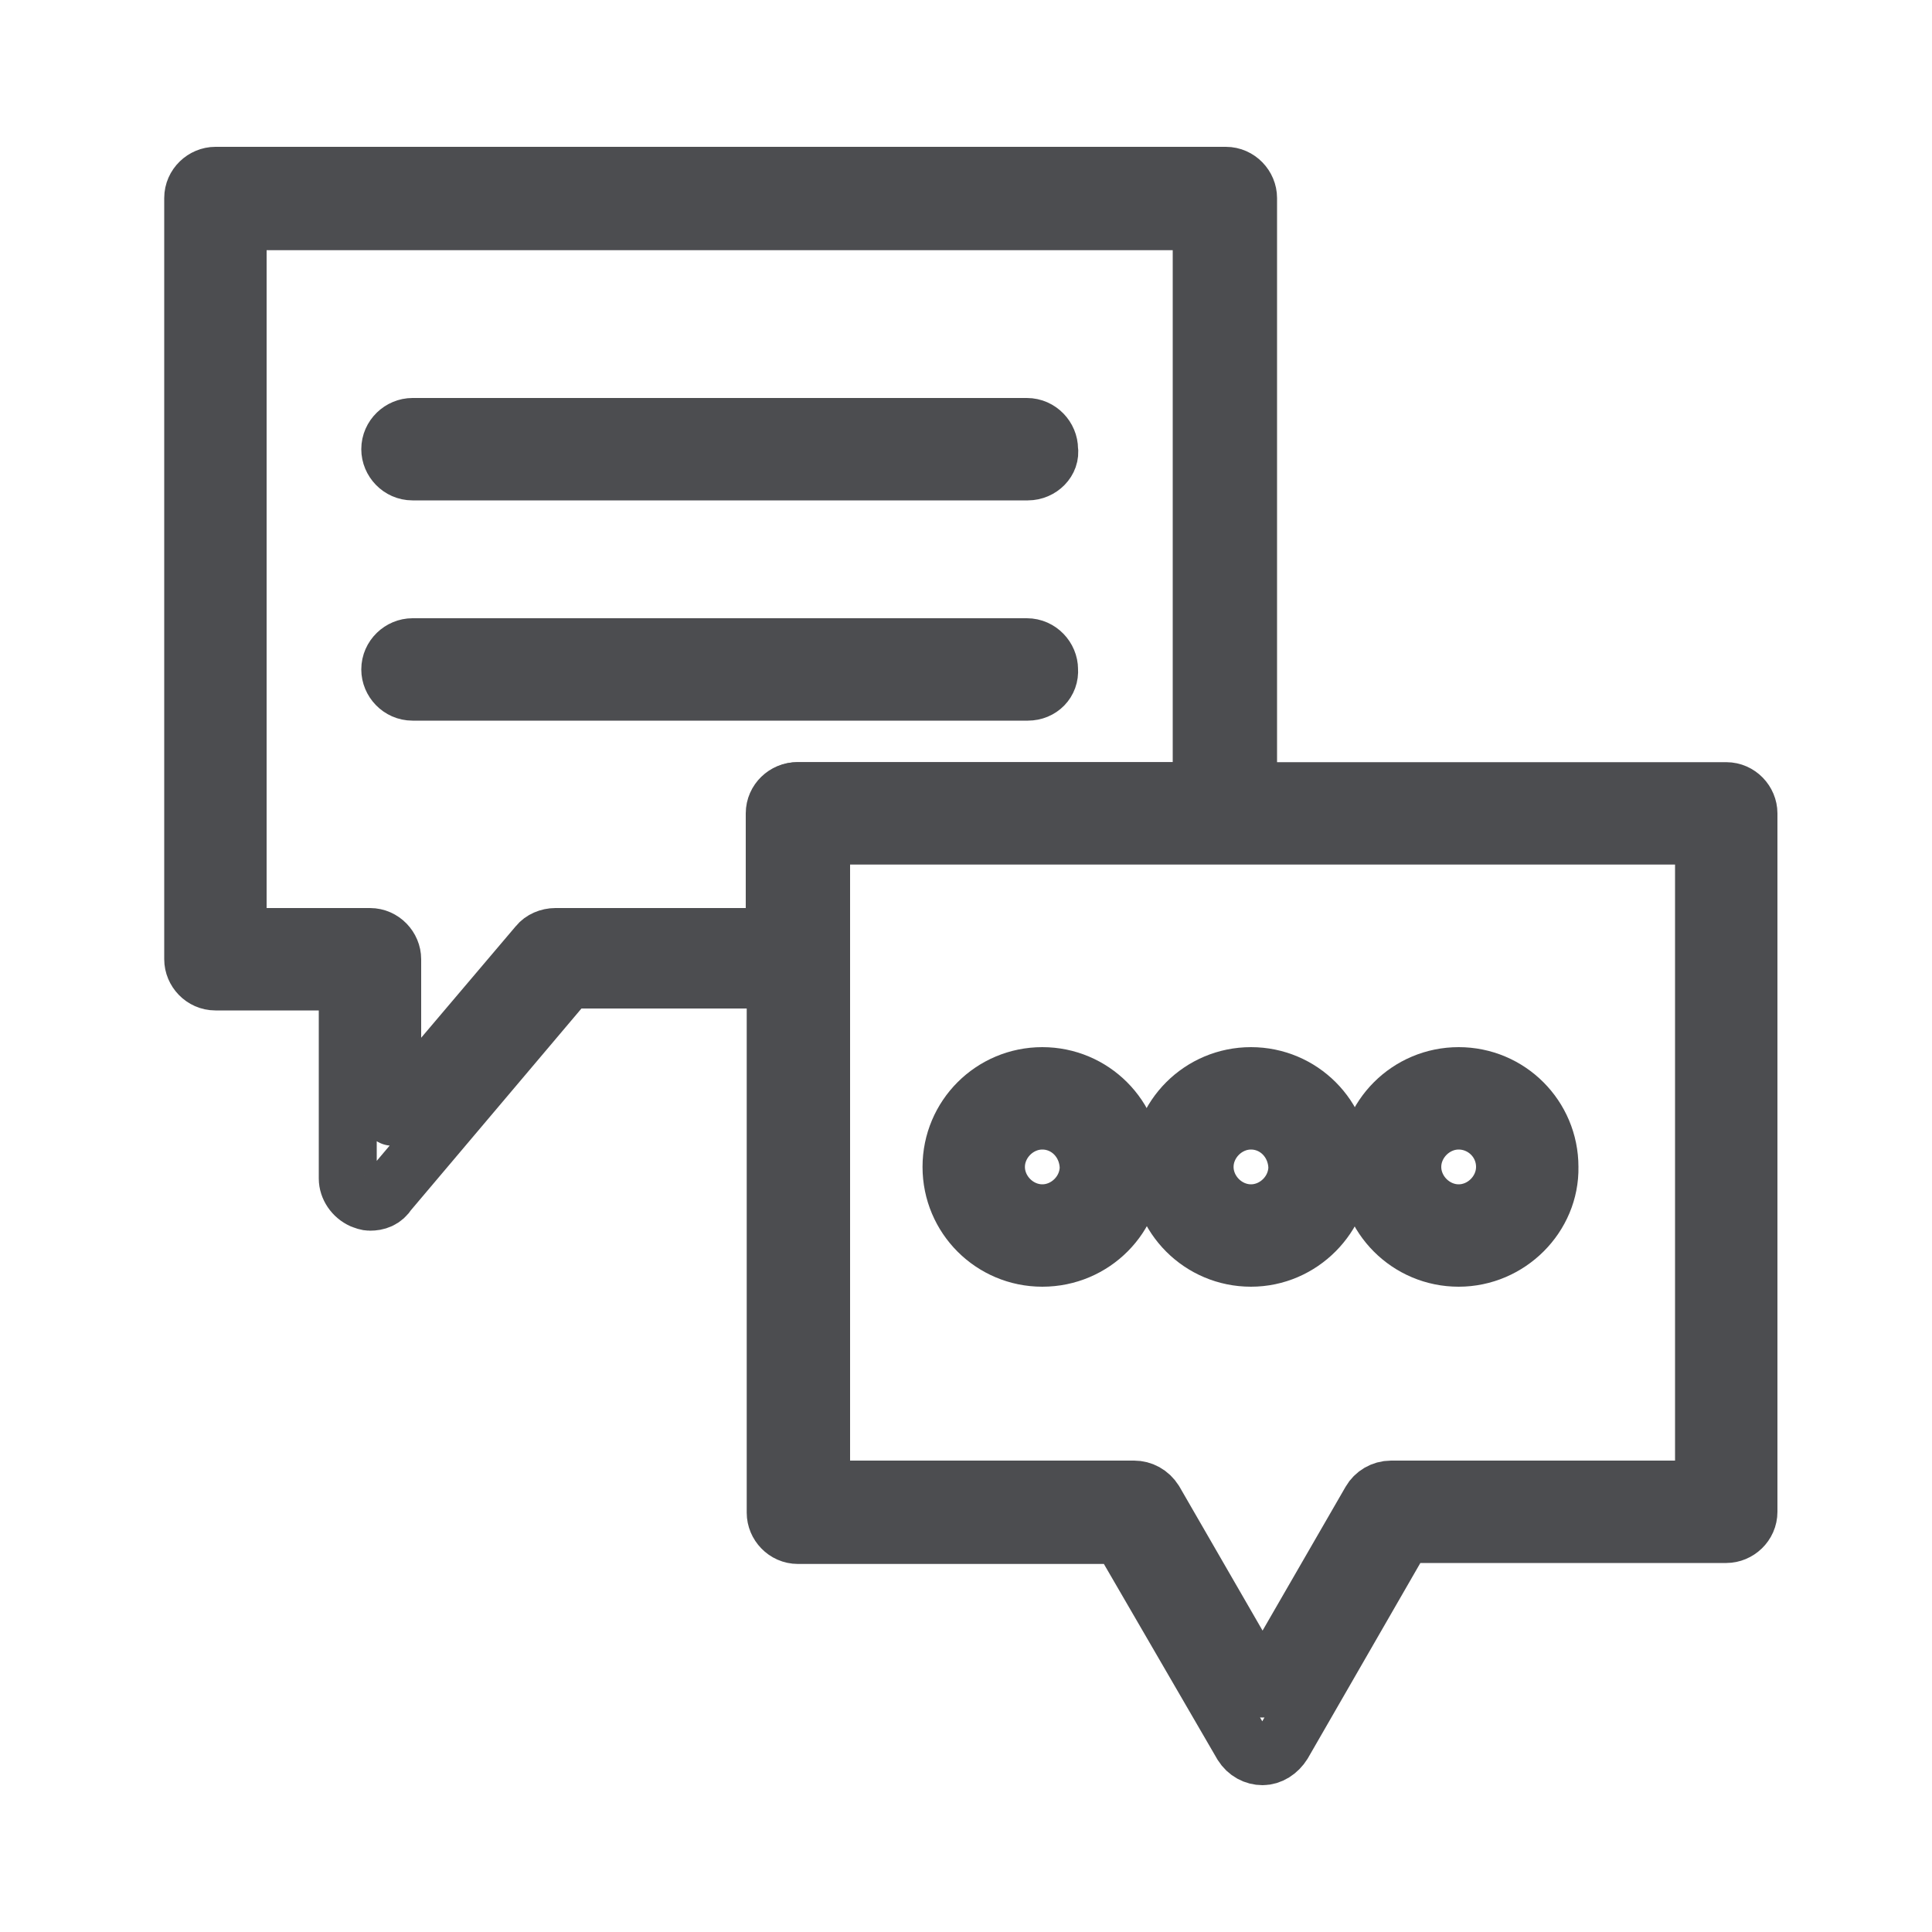 <?xml version="1.0" encoding="utf-8"?>
<!-- Generator: Adobe Illustrator 26.5.0, SVG Export Plug-In . SVG Version: 6.00 Build 0)  -->
<svg version="1.1" id="Layer_1" xmlns="http://www.w3.org/2000/svg" xmlns:xlink="http://www.w3.org/1999/xlink" x="0px" y="0px"
	 viewBox="0 0 200 200" style="enable-background:new 0 0 200 200;" xml:space="preserve">
<style type="text/css">
	.st0{fill:none;stroke:#4C4D50;stroke-width:6;stroke-linecap:round;stroke-linejoin:round;stroke-miterlimit:10;}
</style>
<g>
	<g>
		<path class="st0" d="M38.3,124.4c-0.3,0-0.5-0.1-0.8-0.2c-0.9-0.4-1.5-1.3-1.5-2.2v-20.4H22.3c-1.3,0-2.3-1.1-2.3-2.3V20.5
			c0-1.3,1.1-2.3,2.3-2.3h104.6c1.3,0,2.3,1.1,2.3,2.3v63.6c0,1.3-1.1,2.3-2.3,2.3H85v12.7c0,1.3-1.1,2.3-2.3,2.3H58.8l-18.6,22
			C39.7,124.2,39,124.4,38.3,124.4z M24.6,97h13.7c1.3,0,2.3,1.1,2.3,2.3v16.3l15.1-17.8c0.4-0.5,1.1-0.8,1.8-0.8h22.7V84.2
			c0-1.3,1.1-2.3,2.3-2.3h41.9v-59H24.6V97z"/>
	</g>
	<g>
		<path class="st0" d="M130.7,181.8c-0.8,0-1.6-0.4-2.1-1.2L116,158.9H82.6c-1.3,0-2.3-1.1-2.3-2.3V84.2c0-1.3,1.1-2.3,2.3-2.3h96.1
			c1.3,0,2.3,1.1,2.3,2.3v72.3c0,1.3-1.1,2.3-2.3,2.3h-33.4l-12.5,21.7C132.3,181.3,131.5,181.8,130.7,181.8z M85,154.2h32.4
			c0.8,0,1.6,0.4,2.1,1.2l11.2,19.4l11.2-19.4c0.4-0.7,1.2-1.2,2.1-1.2h32.4V86.5H85V154.2z"/>
	</g>
	<g>
		<path class="st0" d="M107.9,130.2c-5.2,0-9.4-4.2-9.4-9.4c0-5.2,4.2-9.4,9.4-9.4c5.2,0,9.4,4.2,9.4,9.4
			C117.4,125.9,113.2,130.2,107.9,130.2z M107.9,116c-2.6,0-4.8,2.2-4.8,4.8c0,2.6,2.2,4.8,4.8,4.8c2.6,0,4.8-2.2,4.8-4.8
			C112.6,118.1,110.5,116,107.9,116z"/>
	</g>
	<g>
		<path class="st0" d="M129.5,130.2c-5.2,0-9.4-4.2-9.4-9.4c0-5.2,4.2-9.4,9.4-9.4c5.2,0,9.4,4.2,9.4,9.4
			C138.9,125.9,134.7,130.2,129.5,130.2z M129.5,116c-2.6,0-4.8,2.2-4.8,4.8c0,2.6,2.2,4.8,4.8,4.8s4.8-2.2,4.8-4.8
			C134.2,118.1,132.1,116,129.5,116z"/>
	</g>
	<g>
		<path class="st0" d="M151,130.2c-5.2,0-9.4-4.2-9.4-9.4c0-5.2,4.2-9.4,9.4-9.4s9.4,4.2,9.4,9.4C160.5,125.9,156.2,130.2,151,130.2
			z M151,116c-2.6,0-4.8,2.2-4.8,4.8c0,2.6,2.2,4.8,4.8,4.8s4.8-2.2,4.8-4.8C155.8,118.1,153.6,116,151,116z"/>
	</g>
	<g>
		<path class="st0" d="M106.4,48.8H42.7c-1.3,0-2.3-1.1-2.3-2.3c0-1.3,1.1-2.3,2.3-2.3h63.6c1.3,0,2.3,1.1,2.3,2.3
			C108.8,47.7,107.7,48.8,106.4,48.8z"/>
	</g>
	<g>
		<path class="st0" d="M106.4,71.6H42.7c-1.3,0-2.3-1.1-2.3-2.3c0-1.3,1.1-2.3,2.3-2.3h63.6c1.3,0,2.3,1.1,2.3,2.3
			C108.7,70.6,107.7,71.6,106.4,71.6z"/>
	</g>
</g>
</svg>
